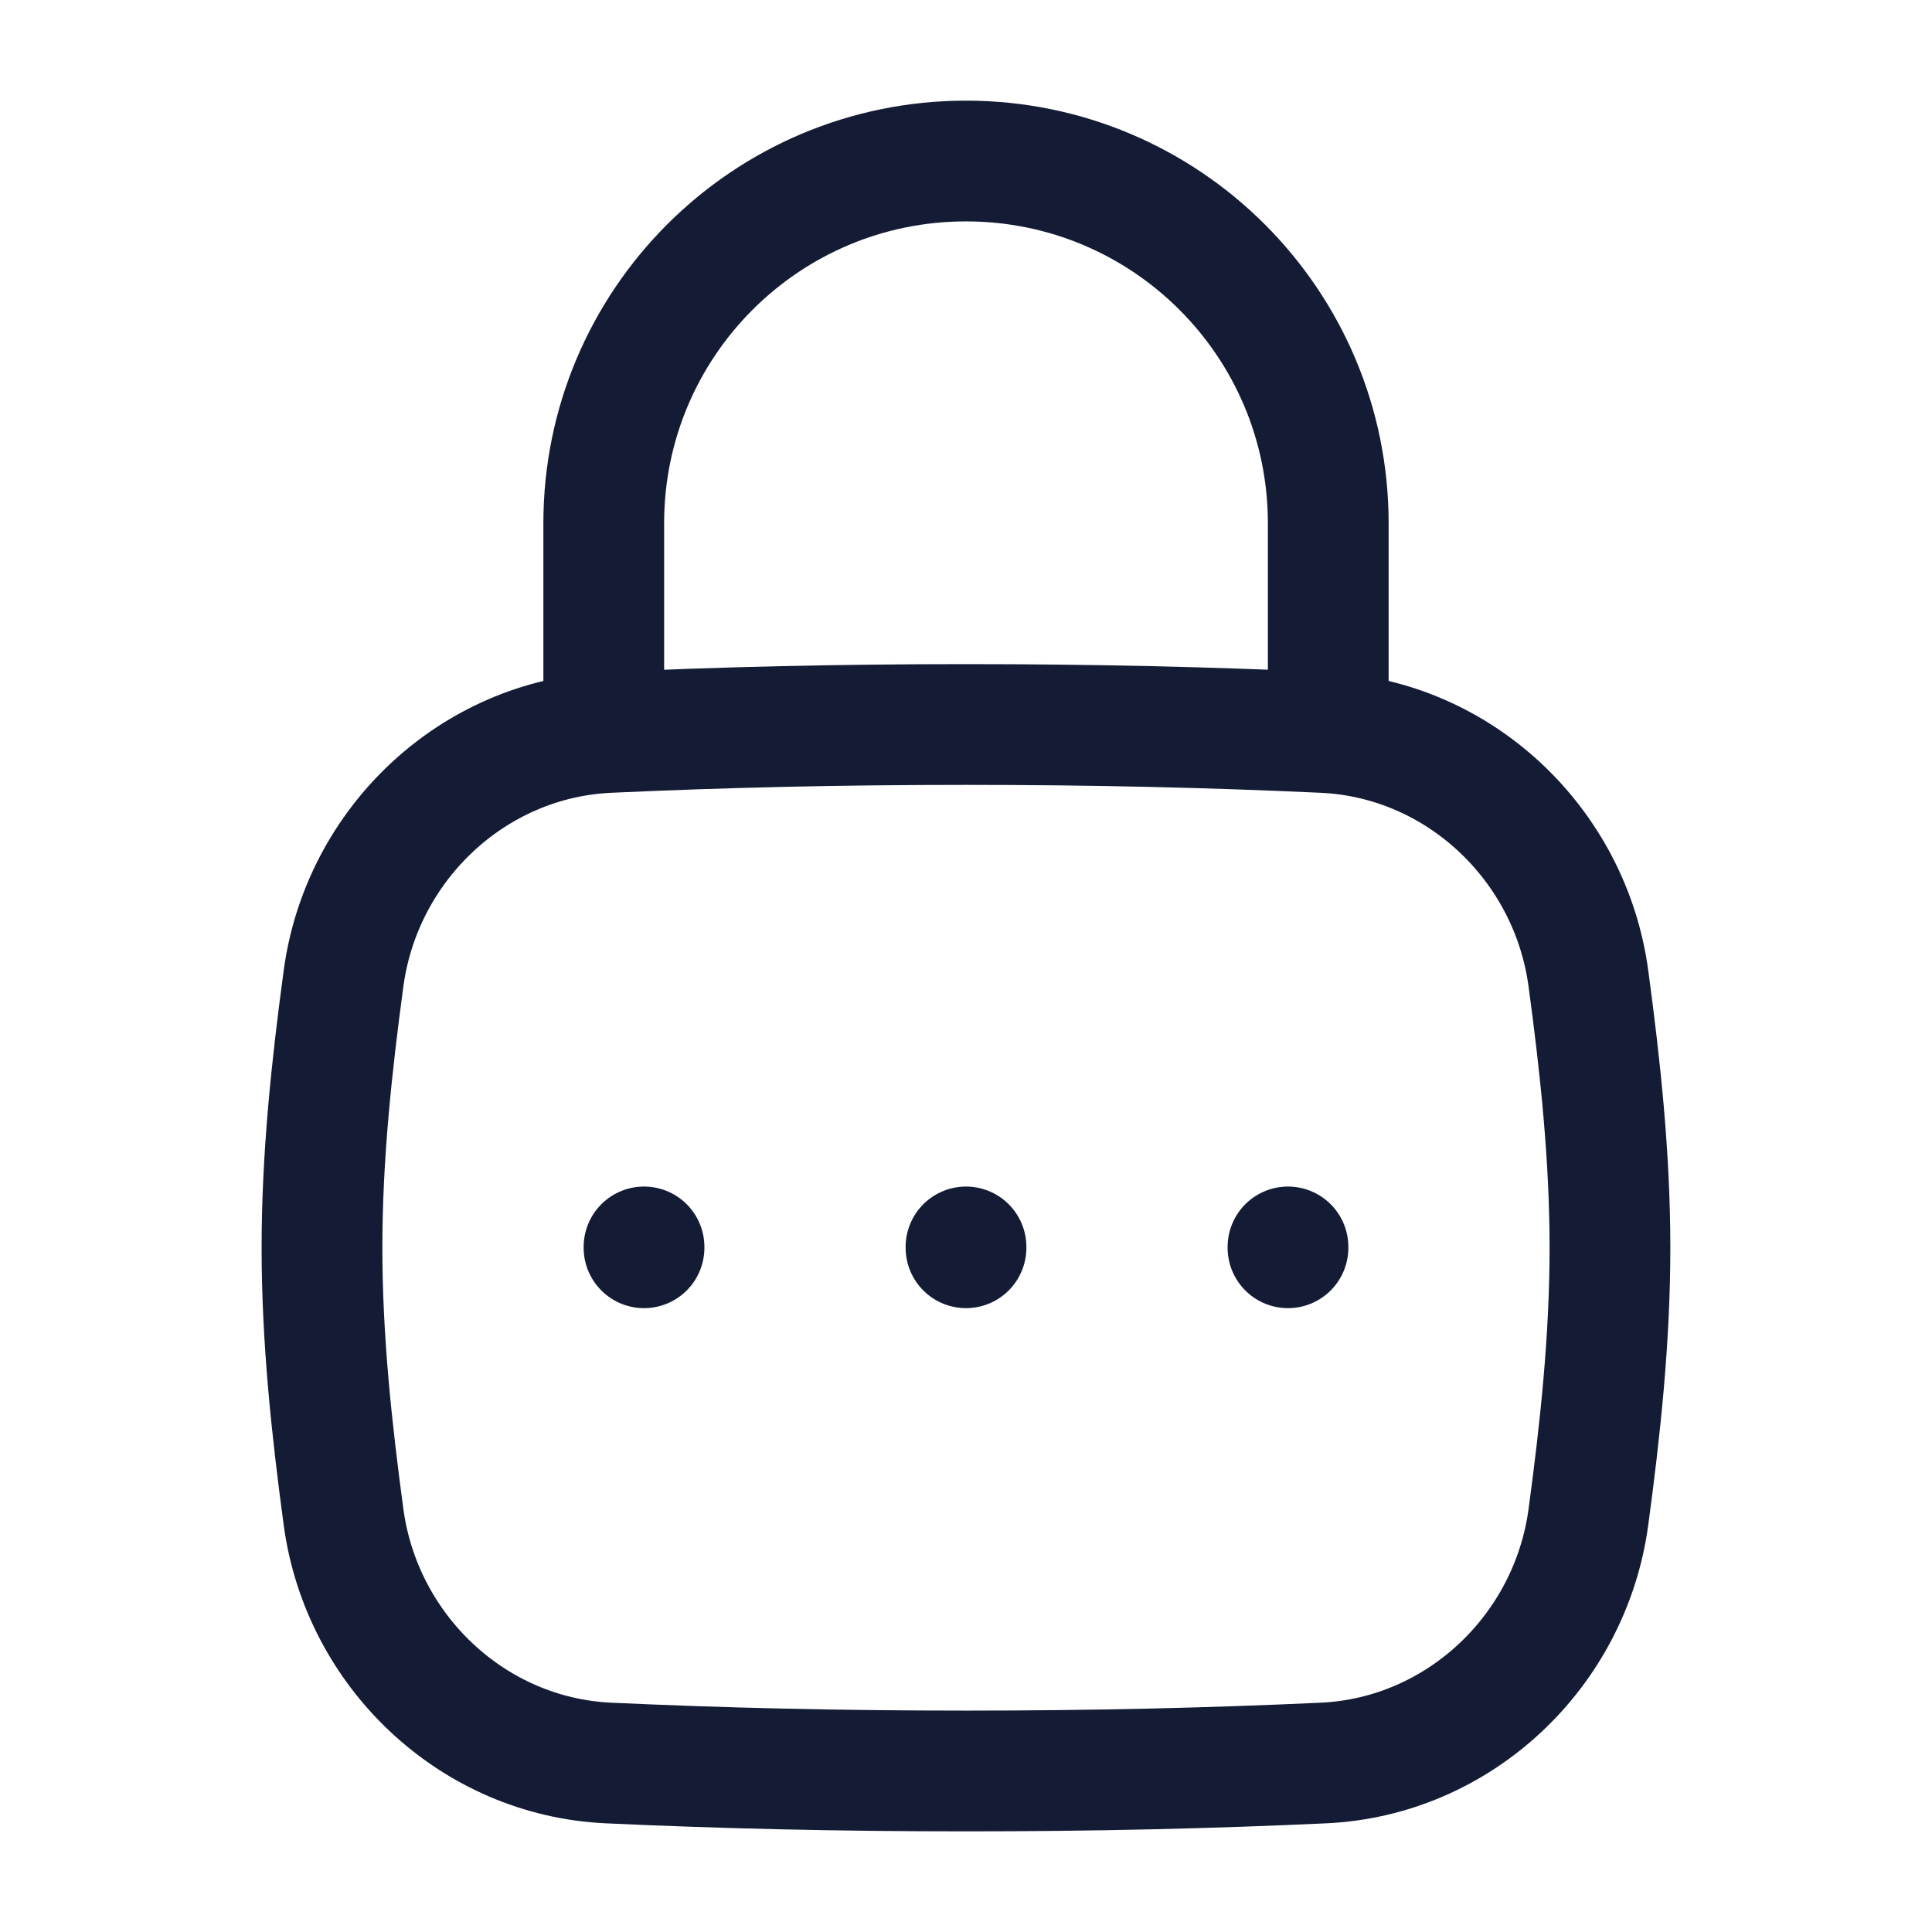 <svg width="32" height="32" viewBox="0 0 32 32" fill="none" xmlns="http://www.w3.org/2000/svg">
<path d="M5.69 25.126C5.99 27.353 7.835 29.098 10.079 29.201C11.968 29.288 13.887 29.333 16 29.333C18.113 29.333 20.031 29.288 21.92 29.201C24.165 29.098 26.009 27.353 26.309 25.126C26.505 23.673 26.666 22.183 26.666 20.667C26.666 19.15 26.505 17.66 26.309 16.207C26.009 13.98 24.165 12.235 21.92 12.132C20.031 12.045 18.113 12 16 12C13.887 12 11.968 12.045 10.079 12.132C7.835 12.235 5.99 13.98 5.69 16.207C5.494 17.66 5.333 19.15 5.333 20.667C5.333 22.183 5.494 23.673 5.69 25.126Z" stroke="#141B34" stroke-width="2"/>
<path d="M10 12V8.667C10 5.353 12.686 2.667 16 2.667C19.314 2.667 22 5.353 22 8.667V12" stroke="#141B34" stroke-width="2" stroke-linecap="round" stroke-linejoin="round"/>
<path d="M21.333 20.653V20.667" stroke="#141B34" stroke-width="2" stroke-linecap="round" stroke-linejoin="round"/>
<path d="M16 20.653V20.667" stroke="#141B34" stroke-width="2" stroke-linecap="round" stroke-linejoin="round"/>
<path d="M10.667 20.653V20.667" stroke="#141B34" stroke-width="2" stroke-linecap="round" stroke-linejoin="round"/>
</svg>
